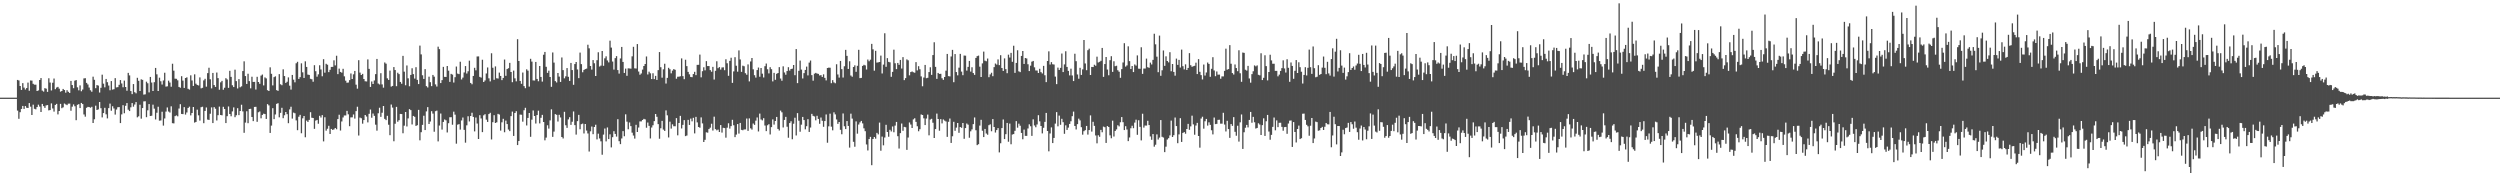<?xml version="1.0" encoding="UTF-8"?>
<svg xmlns="http://www.w3.org/2000/svg" width="1920" height="150">
  <path d="M0 75.000h1v1.000H0zM1 75.000h1v1.000H1zM2 75.000h1v1.000H2zM3 75.000h1v1.000H3zM4 75.000h1v1.000H4zM5 75.000h1v1.000H5zM6 75.000h1v1.000H6zM7 75.000h1v1.000H7zM8 75.000h1v1.000H8zM9 75.000h1v1.000H9zM10 75.000h1v1.000H10zM11 75.000h1v1.000H11zM12 75.000h1v1.000H12zM13 61.401h1v23.525H13zM14 61.799h1v29.462H14zM15 66.051h1v20.122H15zM16 69.081h1v14.594H16zM17 63.821h1v17.527H17zM18 67.271h1v16.369H18zM19 68.736h1v12.735H19zM20 67.651h1v15.113H20zM21 63.421h1v19.499H21zM22 69.667h1v9.494H22zM23 61.796h1v20.114H23zM24 61.879h1v26.419H24zM25 64.374h1v16.009H25zM26 65.029h1v18.514H26zM27 65.036h1v18.944H27zM28 69.885h1v12.325H28zM29 69.451h1v10.910H29zM30 61.424h1v20.457H30zM31 59.973h1v26.065H31zM32 69.574h1v10.268H32zM33 70.334h1v11.152H33zM34 67.702h1v15.131H34zM35 68.072h1v12.864H35zM36 70.579h1v10.132H36zM37 60.097h1v24.677H37zM38 63.359h1v21.164H38zM39 69.453h1v9.946H39zM40 63.543h1v19.739H40zM41 60.319h1v25.378H41zM42 68.516h1v12.074H42zM43 67.252h1v12.499H43zM44 66.702h1v21.159H44zM45 68.114h1v17.132H45zM46 70.385h1v9.391H46zM47 69.895h1v13.224H47zM48 68.310h1v14.135H48zM49 69.116h1v10.398H49zM50 71.163h1v9.014H50zM51 69.251h1v11.477H51zM52 70.507h1v9.125H52zM53 71.351h1v8.203H53zM54 62.136h1v22.899H54zM55 65.333h1v16.610H55zM56 67.760h1v12.425H56zM57 61.978h1v19.618H57zM58 61.487h1v30.803H58zM59 67.071h1v13.439H59zM60 69.373h1v10.586H60zM61 65.594h1v17.385H61zM62 70.079h1v8.986H62zM63 68.768h1v11.178H63zM64 60.221h1v27.705H64zM65 60.052h1v29.564H65zM66 63.645h1v19.142H66zM67 64.881h1v17.195H67zM68 67.240h1v14.972H68zM69 69.312h1v13.415H69zM70 70.468h1v11.580H70zM71 58.902h1v35.570H71zM72 61.280h1v30.293H72zM73 67.738h1v13.435H73zM74 65.337h1v19.140H74zM75 65.740h1v18.282H75zM76 71.087h1v7.244H76zM77 67.420h1v15.661H77zM78 57.322h1v32.821H78zM79 64.241h1v22.612H79zM80 67.073h1v15.731H80zM81 60.596h1v27.217H81zM82 63.109h1v27.799H82zM83 65.700h1v17.350H83zM84 69.317h1v10.266H84zM85 62.256h1v22.772H85zM86 68.829h1v12.767H86zM87 68.530h1v14.763H87zM88 60.006h1v27.986H88zM89 67.105h1v17.023H89zM90 66.933h1v15.423H90zM91 65.128h1v17.111H91zM92 61.514h1v32.985H92zM93 64.125h1v23.749H93zM94 67.032h1v13.745H94zM95 61.890h1v25.098H95zM96 66.795h1v14.455H96zM97 69.691h1v9.457H97zM98 55.948h1v28.303H98zM99 57.927h1v27.351H99zM100 69.950h1v12.483H100zM101 72.318h1v6.862H101zM102 64.552h1v17.379H102zM103 70.809h1v9.484H103zM104 71.666h1v6.735H104zM105 59.736h1v30.364H105zM106 62.037h1v27.296H106zM107 69.882h1v10.556H107zM108 60.952h1v30.196H108zM109 61.352h1v21.623H109zM110 72.641h1v5.220H110zM111 72.464h1v5.317H111zM112 62.718h1v27.281H112zM113 63.952h1v20.794H113zM114 70.959h1v8.942H114zM115 59.069h1v30.013H115zM116 63.360h1v25.537H116zM117 69.903h1v10.497H117zM118 63.127h1v20.341H118zM119 52.166h1v39.587H119zM120 57.083h1v29.480H120zM121 69.903h1v12.047H121zM122 59.640h1v33.056H122zM123 62.398h1v30.112H123zM124 64.907h1v20.905H124zM125 61.787h1v34.671H125zM126 55.862h1v35.126H126zM127 66.496h1v19.212H127zM128 66.286h1v16.259H128zM129 61.967h1v23.677H129zM130 63.386h1v23.059H130zM131 66.609h1v15.063H131zM132 48.938h1v45.663H132zM133 54.281h1v40.499H133zM134 60.416h1v28.749H134zM135 60.531h1v28.090H135zM136 61.682h1v27.669H136zM137 66.768h1v16.562H137zM138 67.356h1v12.680H138zM139 58.534h1v28.944H139zM140 61.915h1v25.750H140zM141 67.545h1v14.752H141zM142 59.906h1v28.119H142zM143 59.380h1v27.009H143zM144 68.198h1v14.676H144zM145 68.791h1v13.121H145zM146 57.861h1v30.741H146zM147 61.794h1v25.004H147zM148 65.999h1v16.165H148zM149 57.099h1v37.084H149zM150 64.259h1v29.361H150zM151 65.227h1v19.016H151zM152 65.647h1v22.920H152zM153 59.461h1v33.182H153zM154 67.836h1v14.508H154zM155 67.410h1v14.554H155zM156 61.761h1v32.859H156zM157 60.531h1v24.646H157zM158 66.562h1v15.978H158zM159 56.183h1v35.652H159zM160 52.024h1v40.079H160zM161 60.854h1v26.501H161zM162 67.885h1v14.612H162zM163 56.021h1v38.481H163zM164 65.336h1v16.957H164zM165 66.748h1v16.781H165zM166 55.727h1v36.767H166zM167 59.984h1v28.501H167zM168 68.931h1v12.916H168zM169 63.243h1v25.100H169zM170 62.122h1v26.437H170zM171 68.895h1v13.152H171zM172 67.376h1v16.345H172zM173 60.045h1v34.474H173zM174 61.004h1v28.255H174zM175 67.494h1v14.254H175zM176 54.367h1v33.177H176zM177 59.052h1v30.227H177zM178 65.480h1v20.058H178zM179 66.862h1v15.612H179zM180 53.485h1v36.541H180zM181 62.296h1v26.220H181zM182 67.932h1v15.161H182zM183 60.794h1v27.609H183zM184 67.016h1v18.226H184zM185 66.290h1v14.146H185zM186 54.588h1v30.952H186zM187 47.107h1v54.900H187zM188 58.416h1v35.718H188zM189 64.485h1v20.980H189zM190 56.619h1v37.983H190zM191 62.300h1v21.391H191zM192 67.837h1v15.714H192zM193 58.923h1v30.915H193zM194 62.918h1v30.109H194zM195 62.861h1v19.269H195zM196 68.754h1v13.279H196zM197 58.992h1v34.547H197zM198 63.001h1v23.223H198zM199 64.380h1v21.221H199zM200 58.040h1v32.854H200zM201 57.239h1v31.026H201zM202 65.599h1v21.684H202zM203 59.427h1v28.168H203zM204 60.198h1v31.166H204zM205 69.293h1v10.657H205zM206 69.899h1v11.027H206zM207 51.691h1v50.393H207zM208 56.666h1v39.805H208zM209 65.607h1v17.466H209zM210 59.235h1v32.245H210zM211 58.627h1v29.293H211zM212 69.213h1v10.566H212zM213 69.770h1v9.481H213zM214 56.912h1v33.210H214zM215 64.696h1v21.961H215zM216 65.420h1v17.378H216zM217 53.254h1v37.527H217zM218 58.426h1v30.120H218zM219 63.704h1v22.336H219zM220 62.793h1v24.894H220zM221 59.458h1v35.168H221zM222 65.815h1v18.214H222zM223 68.821h1v13.167H223zM224 57.543h1v33.548H224zM225 61.171h1v25.305H225zM226 63.253h1v23.712H226zM227 48.580h1v43.897H227zM228 47.468h1v52.543H228zM229 60.646h1v29.030H229zM230 59.253h1v28.961H230zM231 48.648h1v53.720H231zM232 55.533h1v35.349H232zM233 59.838h1v29.230H233zM234 47.078h1v58.334H234zM235 51.403h1v41.202H235zM236 57.273h1v36.388H236zM237 57.561h1v34.491H237zM238 60.494h1v25.693H238zM239 60.877h1v29.533H239zM240 62.763h1v27.882H240zM241 50.065h1v48.880H241zM242 54.670h1v37.956H242zM243 58.902h1v33.192H243zM244 57.087h1v37.937H244zM245 50.117h1v38.825H245zM246 53.342h1v36.923H246zM247 58.593h1v29.828H247zM248 45.461h1v63.142H248zM249 55.823h1v34.214H249zM250 49.024h1v51.339H250zM251 49.718h1v49.174H251zM252 55.414h1v41.217H252zM253 53.618h1v49.280H253zM254 51.412h1v47.598H254zM255 51.351h1v48.425H255zM256 46.358h1v53.042H256zM257 50.215h1v48.084H257zM258 42.818h1v56.458H258zM259 56.934h1v34.505H259zM260 52.688h1v35.442H260zM261 55.254h1v45.013H261zM262 55.829h1v37.450H262zM263 52.852h1v37.382H263zM264 58.629h1v30.036H264zM265 61.931h1v26.759H265zM266 63.524h1v21.627H266zM267 63.366h1v24.462H267zM268 61.523h1v35.402H268zM269 56.404h1v33.779H269zM270 60.681h1v29.444H270zM271 57.107h1v30.783H271zM272 54.478h1v36.618H272zM273 65.035h1v20.303H273zM274 68.085h1v13.906H274zM275 46.250h1v57.829H275zM276 55.772h1v34.527H276zM277 57.604h1v33.237H277zM278 56.740h1v38.217H278zM279 60.686h1v31.546H279zM280 62.422h1v25.877H280zM281 62.577h1v26.945H281zM282 45.631h1v48.371H282zM283 52.914h1v34.476H283zM284 66.742h1v17.376H284zM285 62.575h1v27.833H285zM286 64.530h1v22.645H286zM287 61.789h1v27.187H287zM288 56.953h1v38.777H288zM289 45.268h1v55.068H289zM290 64.152h1v22.850H290zM291 64.850h1v17.910H291zM292 56.240h1v33.532H292zM293 64.795h1v21.801H293zM294 67.343h1v14.080H294zM295 47.966h1v43.312H295zM296 48.886h1v43.354H296zM297 60.147h1v28.780H297zM298 61.407h1v34.381H298zM299 54.221h1v49.614H299zM300 66.492h1v13.792H300zM301 66.007h1v16.647H301zM302 51.531h1v56.974H302zM303 53.820h1v41.202H303zM304 66.213h1v15.845H304zM305 55.835h1v37.665H305zM306 56.952h1v35.355H306zM307 62.930h1v24.557H307zM308 64.320h1v23.275H308zM309 42.914h1v59.427H309zM310 55.023h1v41.509H310zM311 65.476h1v20.524H311zM312 50.292h1v46.840H312zM313 60.171h1v30.779H313zM314 66.232h1v17.580H314zM315 57.550h1v27.056H315zM316 52.442h1v43.157H316zM317 56.947h1v32.066H317zM318 60.389h1v29.317H318zM319 51.634h1v45.099H319zM320 61.317h1v34.813H320zM321 64.572h1v19.820H321zM322 35.018h1v72.780H322zM323 41.792h1v59.723H323zM324 57.814h1v38.092H324zM325 60.601h1v28.267H325zM326 53.119h1v46.766H326zM327 66.136h1v19.433H327zM328 67.196h1v15.058H328zM329 58.870h1v36.384H329zM330 63.121h1v30.193H330zM331 66.165h1v19.218H331zM332 57.546h1v29.684H332zM333 58.899h1v42.290H333zM334 64.834h1v20.563H334zM335 66.484h1v18.465H335zM336 35.854h1v72.744H336zM337 37.737h1v58.694H337zM338 63.804h1v23.374H338zM339 61.567h1v37.954H339zM340 51.329h1v42.306H340zM341 59.058h1v32.713H341zM342 59.067h1v33.359H342zM343 50.705h1v51.036H343zM344 54.277h1v40.334H344zM345 62.874h1v27.182H345zM346 56.735h1v33.292H346zM347 57.297h1v38.524H347zM348 63.363h1v22.408H348zM349 59.310h1v28.735H349zM350 51.075h1v59.254H350zM351 56.549h1v39.170H351zM352 56.937h1v38.380H352zM353 47.424h1v52.111H353zM354 61.050h1v31.475H354zM355 59.615h1v30.633H355zM356 55.667h1v44.074H356zM357 50.714h1v58.861H357zM358 56.469h1v39.808H358zM359 54.718h1v34.588H359zM360 46.612h1v46.691H360zM361 63.699h1v25.364H361zM362 64.705h1v21.900H362zM363 58.325h1v31.498H363zM364 52.073h1v48.820H364zM365 54.017h1v36.234H365zM366 43.346h1v51.510H366zM367 43.324h1v63.450H367zM368 59.021h1v29.462H368zM369 59.610h1v31.369H369zM370 45.877h1v55.578H370zM371 62.980h1v25.582H371zM372 61.810h1v25.875H372zM373 56.421h1v35.496H373zM374 51.795h1v41.850H374zM375 60.176h1v27.442H375zM376 62.519h1v24.100H376zM377 40.927h1v66.197H377zM378 52.035h1v41.795H378zM379 61.275h1v27.219H379zM380 51.017h1v43.461H380zM381 60.133h1v33.840H381zM382 60.316h1v27.130H382zM383 55.779h1v32.168H383zM384 58.335h1v41.950H384zM385 61.534h1v32.415H385zM386 59.875h1v31.365H386zM387 45.724h1v55.844H387zM388 58.204h1v34.423H388zM389 53.065h1v42.240H389zM390 52.356h1v47.103H390zM391 48.303h1v52.393H391zM392 55.287h1v33.895H392zM393 63.109h1v22.607H393zM394 54.205h1v50.213H394zM395 60.149h1v26.648H395zM396 62.439h1v22.961H396zM397 30.111h1v81.310H397zM398 46.849h1v61.465H398zM399 62.134h1v25.899H399zM400 64.367h1v23.760H400zM401 55.729h1v37.691H401zM402 66.158h1v18.538H402zM403 67.736h1v15.031H403zM404 53.272h1v43.109H404zM405 54.290h1v36.299H405zM406 66.533h1v20.244H406zM407 45.184h1v59.878H407zM408 47.319h1v44.578H408zM409 61.771h1v23.078H409zM410 61.835h1v27.247H410zM411 47.580h1v47.317H411zM412 60.606h1v27.773H412zM413 62.415h1v22.559H413zM414 50.698h1v44.090H414zM415 59.089h1v31.370H415zM416 62.647h1v25.561H416zM417 42.042h1v51.629H417zM418 39.897h1v67.867H418zM419 51.283h1v54.378H419zM420 55.950h1v40.258H420zM421 54.252h1v44.518H421zM422 59.123h1v33.327H422zM423 66.676h1v17.304H423zM424 40.277h1v64.820H424zM425 48.067h1v52.985H425zM426 62.313h1v25.356H426zM427 63.358h1v24.804H427zM428 56.075h1v37.260H428zM429 58.854h1v29.335H429zM430 62.908h1v27.316H430zM431 44.120h1v61.086H431zM432 53.863h1v52.474H432zM433 60.184h1v25.692H433zM434 58.622h1v37.600H434zM435 52.282h1v45.923H435zM436 58.975h1v32.703H436zM437 62.160h1v27.868H437zM438 48.326h1v47.570H438zM439 53.816h1v39.668H439zM440 65.144h1v20.482H440zM441 49.189h1v46.907H441zM442 47.597h1v55.780H442zM443 53.353h1v39.686H443zM444 60.010h1v28.201H444zM445 40.413h1v58.874H445zM446 49.234h1v46.165H446zM447 55.480h1v39.460H447zM448 53.712h1v48.779H448zM449 53.050h1v42.190H449zM450 52.695h1v47.558H450zM451 34.341h1v68.158H451zM452 37.139h1v79.231H452zM453 50.681h1v50.163H453zM454 53.429h1v43.725H454zM455 46.128h1v56.941H455zM456 48.601h1v48.930H456zM457 58.383h1v37.431H457zM458 46.236h1v60.815H458zM459 40.135h1v62.533H459zM460 51.122h1v55.233H460zM461 50.395h1v58.152H461zM462 39.146h1v79.676H462zM463 50.544h1v52.837H463zM464 44.812h1v53.907H464zM465 43.243h1v65.376H465zM466 46.436h1v51.439H466zM467 47.909h1v58.884H467zM468 31.216h1v71.941H468zM469 36.561h1v76.617H469zM470 47.257h1v58.137H470zM471 53.446h1v47.340H471zM472 44.639h1v58.220H472zM473 43.103h1v61.800H473zM474 53.796h1v37.764H474zM475 56.541h1v51.908H475zM476 44.886h1v65.811H476zM477 36.048h1v70.314H477zM478 47.560h1v53.130H478zM479 56.036h1v48.615H479zM480 52.695h1v35.100H480zM481 58.229h1v35.232H481zM482 52.493h1v46.788H482zM483 52.568h1v41.481H483zM484 52.716h1v44.139H484zM485 43.269h1v58.634H485zM486 35.941h1v68.172H486zM487 52.474h1v53.986H487zM488 52.638h1v43.211H488zM489 33.859h1v67.530H489zM490 54.922h1v43.036H490zM491 57.375h1v35.843H491zM492 56.402h1v36.807H492zM493 53.476h1v38.688H493zM494 50.694h1v40.591H494zM495 49.157h1v42.546H495zM496 43.364h1v54.733H496zM497 57.197h1v36.915H497zM498 55.041h1v41.616H498zM499 56.325h1v50.012H499zM500 60.744h1v37.201H500zM501 56.243h1v39.941H501zM502 60.770h1v32.274H502zM503 58.288h1v29.278H503zM504 61.404h1v28.298H504zM505 53.841h1v41.470H505zM506 39.990h1v66.563H506zM507 51.604h1v46.892H507zM508 59.656h1v33.178H508zM509 53.259h1v46.268H509zM510 48.954h1v51.592H510zM511 64.135h1v20.677H511zM512 59.826h1v28.770H512zM513 52.067h1v53.513H513zM514 53.174h1v40.250H514zM515 56.308h1v42.447H515zM516 54.198h1v41.294H516zM517 53.063h1v43.894H517zM518 53.589h1v43.361H518zM519 60.450h1v30.269H519zM520 58.941h1v44.972H520zM521 58.869h1v35.584H521zM522 58.582h1v30.423H522zM523 44.853h1v53.805H523zM524 58.479h1v37.396H524zM525 60.824h1v31.436H525zM526 45.896h1v58.651H526zM527 50.814h1v53.251H527zM528 55.182h1v36.899H528zM529 57.091h1v38.865H529zM530 59.109h1v31.982H530zM531 59.295h1v33.876H531zM532 56.907h1v33.543H532zM533 55.124h1v47.331H533zM534 57.723h1v32.043H534zM535 49.796h1v44.201H535zM536 49.784h1v47.731H536zM537 41.913h1v56.169H537zM538 59.396h1v30.771H538zM539 54.700h1v40.054H539zM540 51.684h1v57.391H540zM541 54.015h1v53.349H541zM542 46.927h1v54.719H542zM543 50.718h1v51.166H543zM544 50.726h1v48.392H544zM545 53.837h1v44.220H545zM546 55.072h1v39.969H546zM547 51.366h1v48.862H547zM548 61.064h1v28.514H548zM549 54.357h1v44.811H549zM550 47.074h1v53.026H550zM551 52.353h1v47.200H551zM552 51.482h1v49.894H552zM553 53.467h1v42.574H553zM554 51.794h1v50.045H554zM555 51.735h1v46.409H555zM556 53.922h1v44.415H556zM557 45.497h1v60.236H557zM558 48.588h1v49.452H558zM559 58.212h1v36.472H559zM560 46.735h1v52.027H560zM561 44.318h1v52.559H561zM562 63.666h1v28.346H562zM563 54.830h1v41.386H563zM564 43.939h1v61.398H564zM565 50.491h1v52.873H565zM566 55.064h1v40.194H566zM567 38.717h1v63.876H567zM568 45.683h1v48.713H568zM569 55.208h1v44.526H569zM570 50.430h1v49.610H570zM571 50.877h1v48.544H571zM572 56.215h1v43.187H572zM573 57.394h1v33.624H573zM574 49.453h1v51.059H574zM575 62.512h1v28.420H575zM576 47.189h1v51.347H576zM577 44.556h1v55.003H577zM578 53.258h1v41.619H578zM579 57.746h1v38.169H579zM580 59.620h1v33.039H580zM581 53.799h1v36.400H581zM582 51.862h1v49.095H582zM583 58.911h1v28.319H583zM584 52.200h1v39.540H584zM585 56.593h1v35.855H585zM586 59.508h1v31.267H586zM587 50.847h1v45.565H587zM588 48.778h1v51.930H588zM589 53.211h1v42.975H589zM590 56.365h1v39.015H590zM591 51.608h1v51.636H591zM592 53.137h1v44.493H592zM593 62.491h1v29.218H593zM594 55.962h1v39.724H594zM595 61.287h1v31.616H595zM596 56.681h1v33.110H596zM597 56.066h1v42.948H597zM598 51.565h1v48.663H598zM599 60.289h1v24.675H599zM600 62.023h1v24.235H600zM601 50.941h1v46.930H601zM602 55.642h1v36.478H602zM603 57.376h1v32.364H603zM604 54.598h1v42.728H604zM605 51.622h1v54.139H605zM606 54.221h1v40.300H606zM607 52.990h1v40.123H607zM608 52.755h1v54.186H608zM609 49.939h1v45.091H609zM610 57.767h1v32.627H610zM611 37.666h1v66.358H611zM612 63.839h1v23.026H612zM613 54.400h1v38.337H613zM614 46.532h1v54.626H614zM615 53.471h1v42.295H615zM616 60.285h1v29.505H616zM617 56.173h1v36.019H617zM618 53.724h1v45.602H618zM619 51.167h1v45.732H619zM620 57.927h1v33.600H620zM621 48.073h1v53.239H621zM622 46.516h1v51.410H622zM623 57.718h1v29.734H623zM624 61.947h1v27.061H624zM625 56.564h1v32.864H625zM626 55.960h1v36.476H626zM627 56.478h1v32.443H627zM628 56.722h1v34.599H628zM629 57.946h1v37.129H629zM630 57.679h1v32.572H630zM631 59.086h1v33.665H631zM632 57.062h1v40.315H632zM633 59.797h1v33.159H633zM634 61.762h1v26.157H634zM635 52.217h1v57.385H635zM636 51.912h1v45.091H636zM637 52.045h1v35.272H637zM638 63.874h1v33.429H638zM639 61.534h1v38.551H639zM640 63.265h1v22.999H640zM641 63.952h1v23.915H641zM642 49.332h1v42.402H642zM643 57.204h1v37.945H643zM644 59.574h1v34.120H644zM645 46.811h1v52.873H645zM646 53.094h1v50.007H646zM647 59.543h1v27.619H647zM648 50.911h1v46.086H648zM649 38.276h1v60.845H649zM650 42.885h1v50.108H650zM651 52.933h1v43.782H651zM652 47.042h1v66.334H652zM653 57.994h1v29.306H653zM654 58.943h1v32.124H654zM655 51.460h1v57.458H655zM656 50.195h1v62.472H656zM657 55.132h1v38.101H657zM658 50.511h1v52.163H658zM659 38.224h1v57.431H659zM660 60.008h1v33.998H660zM661 59.794h1v33.063H661zM662 50.612h1v44.158H662zM663 49.752h1v48.789H663zM664 50.244h1v50.492H664zM665 53.413h1v57.539H665zM666 45.709h1v69.843H666zM667 47.039h1v59.772H667zM668 45.842h1v59.293H668zM669 33.665h1v93.207H669zM670 37.893h1v68.873H670zM671 54.280h1v50.916H671zM672 39.030h1v67.457H672zM673 48.092h1v53.931H673zM674 47.846h1v55.374H674zM675 47.605h1v46.562H675zM676 42.693h1v73.096H676zM677 56.420h1v48.473H677zM678 49.602h1v61.999H678zM679 25.544h1v80.067H679zM680 51.295h1v44.558H680zM681 44.660h1v56.738H681zM682 47.498h1v57.507H682zM683 47.860h1v51.833H683zM684 58.991h1v41.958H684zM685 55.179h1v41.963H685zM686 38.125h1v63.453H686zM687 48.595h1v47.889H687zM688 53.080h1v40.579H688zM689 48.337h1v56.244H689zM690 49.744h1v64.326H690zM691 46.034h1v56.198H691zM692 52.618h1v42.261H692zM693 43.893h1v56.582H693zM694 61.564h1v35.882H694zM695 59.987h1v37.741H695zM696 45.624h1v69.454H696zM697 46.326h1v59.312H697zM698 57.846h1v36.211H698zM699 55.324h1v40.322H699zM700 54.887h1v43.403H700zM701 55.491h1v36.229H701zM702 55.835h1v35.003H702zM703 47.704h1v45.896H703zM704 54.042h1v42.908H704zM705 50.820h1v49.978H705zM706 53.179h1v46.033H706zM707 58.685h1v29.236H707zM708 66.255h1v22.041H708zM709 59.534h1v31.329H709zM710 49.872h1v46.179H710zM711 60.074h1v30.975H711zM712 59.775h1v28.222H712zM713 55.326h1v48.598H713zM714 51.660h1v40.142H714zM715 57.508h1v33.751H715zM716 42.303h1v51.982H716zM717 32.446h1v73.544H717zM718 51.360h1v47.765H718zM719 60.567h1v26.662H719zM720 56.010h1v35.402H720zM721 56.792h1v43.594H721zM722 56.704h1v34.812H722zM723 60.085h1v34.698H723zM724 61.349h1v30.419H724zM725 59.120h1v33.489H725zM726 54.264h1v39.019H726zM727 41.432h1v63.700H727zM728 58.467h1v35.087H728zM729 58.675h1v32.361H729zM730 43.345h1v66.452H730zM731 38.309h1v66.350H731zM732 63.146h1v30.414H732zM733 41.544h1v58.923H733zM734 55.371h1v42.621H734zM735 57.839h1v36.639H735zM736 51.958h1v50.023H736zM737 41.389h1v56.173H737zM738 54.983h1v43.172H738zM739 57.767h1v36.720H739zM740 42.657h1v63.958H740zM741 42.728h1v55.608H741zM742 54.226h1v40.672H742zM743 51.364h1v44.402H743zM744 46.805h1v58.956H744zM745 54.985h1v45.898H745zM746 51.638h1v47.746H746zM747 56.125h1v39.198H747zM748 57.501h1v32.726H748zM749 44.498h1v55.569H749zM750 43.117h1v68.345H750zM751 42.687h1v68.057H751zM752 51.190h1v45.255H752zM753 59.123h1v32.889H753zM754 48.701h1v51.699H754zM755 39.616h1v65.676H755zM756 46.576h1v52.424H756zM757 47.076h1v55.501H757zM758 44.945h1v58.533H758zM759 59.279h1v36.895H759zM760 57.139h1v38.358H760zM761 55.864h1v44.946H761zM762 58.498h1v32.953H762zM763 51.565h1v45.947H763zM764 48.795h1v52.988H764zM765 49.620h1v50.279H765zM766 45.619h1v52.790H766zM767 49.998h1v67.026H767zM768 42.405h1v67.638H768zM769 52.249h1v46.103H769zM770 54.482h1v37.274H770zM771 44.847h1v61.979H771zM772 53.106h1v49.958H772zM773 56.240h1v38.188H773zM774 41.966h1v66.870H774zM775 44.160h1v50.786H775zM776 40.582h1v70.194H776zM777 47.458h1v55.858H777zM778 35.114h1v67.874H778zM779 55.945h1v44.528H779zM780 48.340h1v44.704H780zM781 38.602h1v59.424H781zM782 54.774h1v40.185H782zM783 55.412h1v41.141H783zM784 42.967h1v59.126H784zM785 39.158h1v67.805H785zM786 49.089h1v50.447H786zM787 44.529h1v59.839H787zM788 44.882h1v59.445H788zM789 49.354h1v49.306H789zM790 54.585h1v40.922H790zM791 50.417h1v46.532H791zM792 47.364h1v56.975H792zM793 46.800h1v44.829H793zM794 51.709h1v44.644H794zM795 54.114h1v43.624H795zM796 54.169h1v41.441H796zM797 56.056h1v32.429H797zM798 52.848h1v40.317H798zM799 55.417h1v41.340H799zM800 56.428h1v46.032H800zM801 50.587h1v47.581H801zM802 57.781h1v35.826H802zM803 63.075h1v23.647H803zM804 46.838h1v53.787H804zM805 39.448h1v76.777H805zM806 49.553h1v52.938H806zM807 47.702h1v50.155H807zM808 49.342h1v60.554H808zM809 49.556h1v56.367H809zM810 58.814h1v36.108H810zM811 64.602h1v21.538H811zM812 51.931h1v45.116H812zM813 53.689h1v35.114H813zM814 52.145h1v43.708H814zM815 41.110h1v50.130H815zM816 55.328h1v38.530H816zM817 49.479h1v53.257H817zM818 39.379h1v56.869H818zM819 51.392h1v48.414H819zM820 54.441h1v43.551H820zM821 57.898h1v37.302H821zM822 52.729h1v40.401H822zM823 57.970h1v31.269H823zM824 62.281h1v23.449H824zM825 41.243h1v55.513H825zM826 47.004h1v52.447H826zM827 57.212h1v38.140H827zM828 60.486h1v30.629H828zM829 52.064h1v40.403H829zM830 57.532h1v40.156H830zM831 53.311h1v50.094H831zM832 30.728h1v70.057H832zM833 48.747h1v51.220H833zM834 53.937h1v42.796H834zM835 38.552h1v64.815H835zM836 37.402h1v62.485H836zM837 57.585h1v31.016H837zM838 51.395h1v49.675H838zM839 51.491h1v42.038H839zM840 49.693h1v46.958H840zM841 50.483h1v53.561H841zM842 43.514h1v66.560H842zM843 47.980h1v55.918H843zM844 47.449h1v57.615H844zM845 46.687h1v53.068H845zM846 36.827h1v64.738H846zM847 59.035h1v38.177H847zM848 49.219h1v48.496H848zM849 43.751h1v66.016H849zM850 53.414h1v43.380H850zM851 57.790h1v39.731H851zM852 46.210h1v57.711H852zM853 43.183h1v62.991H853zM854 55.175h1v37.499H854zM855 47.029h1v57.842H855zM856 50.866h1v49.701H856zM857 50.460h1v48.917H857zM858 53.950h1v42.260H858zM859 55.078h1v42.018H859zM860 59.730h1v34.154H860zM861 53.105h1v36.781H861zM862 47.976h1v45.862H862zM863 33.182h1v66.692H863zM864 51.139h1v45.768H864zM865 50.249h1v49.210H865zM866 35.573h1v72.825H866zM867 46.953h1v58.604H867zM868 52.998h1v45.525H868zM869 50.708h1v45.879H869zM870 55.335h1v43.118H870zM871 49.528h1v44.623H871zM872 50.357h1v41.551H872zM873 42.541h1v61.003H873zM874 52.762h1v39.619H874zM875 52.846h1v44.586H875zM876 36.282h1v71.520H876zM877 56.721h1v30.605H877zM878 52.644h1v45.340H878zM879 52.643h1v43.761H879zM880 45.012h1v51.441H880zM881 51.628h1v41.169H881zM882 52.082h1v43.944H882zM883 48.087h1v56.705H883zM884 49.504h1v57.868H884zM885 45.955h1v56.995H885zM886 25.895h1v86.752H886zM887 34.053h1v77.078H887zM888 43.544h1v59.653H888zM889 55.449h1v51.710H889zM890 27.346h1v78.332H890zM891 58.197h1v34.019H891zM892 53.945h1v51.106H892zM893 38.782h1v66.834H893zM894 50.564h1v66.287H894zM895 43.266h1v69.390H895zM896 46.828h1v60.312H896zM897 47.915h1v58.245H897zM898 40.102h1v63.873H898zM899 54.717h1v37.914H899zM900 49.153h1v56.050H900zM901 55.228h1v48.593H901zM902 58.132h1v32.137H902zM903 44.996h1v51.817H903zM904 49.835h1v60.147H904zM905 45.996h1v57.205H905zM906 51.888h1v38.886H906zM907 38.072h1v70.957H907zM908 50.829h1v51.263H908zM909 53.320h1v48.100H909zM910 49.395h1v53.319H910zM911 53.762h1v45.329H911zM912 52.168h1v42.952H912zM913 40.829h1v58.865H913zM914 50.077h1v46.982H914zM915 51.294h1v37.557H915zM916 50.851h1v44.679H916zM917 50.517h1v52.951H917zM918 48.137h1v48.294H918zM919 56.883h1v37.500H919zM920 45.434h1v58.993H920zM921 55.148h1v58.242H921zM922 57.713h1v33.336H922zM923 61.048h1v28.628H923zM924 49.543h1v49.276H924zM925 58.031h1v35.076H925zM926 55.656h1v35.698H926zM927 48.007h1v48.479H927zM928 49.091h1v44.871H928zM929 58.975h1v36.907H929zM930 52.838h1v47.222H930zM931 43.938h1v59.305H931zM932 54.120h1v36.131H932zM933 58.545h1v36.813H933zM934 54.879h1v40.238H934zM935 57.325h1v34.746H935zM936 57.293h1v34.660H936zM937 60.476h1v34.480H937zM938 58.687h1v36.307H938zM939 58.692h1v27.922H939zM940 54.427h1v41.236H940zM941 37.398h1v63.577H941zM942 53.512h1v39.272H942zM943 53.027h1v46.083H943zM944 34.678h1v71.198H944zM945 48.925h1v46.380H945zM946 56.115h1v40.571H946zM947 57.262h1v32.706H947zM948 49.506h1v51.730H948zM949 52.299h1v51.956H949zM950 54.670h1v41.878H950zM951 38.629h1v70.103H951zM952 56.271h1v37.661H952zM953 62.831h1v25.087H953zM954 40.366h1v74.015H954zM955 40.619h1v60.971H955zM956 53.550h1v44.527H956zM957 54.215h1v41.708H957zM958 50.578h1v47.286H958zM959 60.239h1v31.847H959zM960 63.492h1v22.458H960zM961 56.910h1v37.347H961zM962 54.742h1v35.035H962zM963 50.227h1v43.649H963zM964 50.922h1v47.808H964zM965 50.249h1v48.025H965zM966 57.425h1v37.250H966zM967 57.862h1v37.787H967zM968 40.917h1v62.743H968zM969 61.477h1v34.651H969zM970 59.738h1v31.127H970zM971 42.467h1v61.918H971zM972 50.781h1v42.335H972zM973 61.729h1v26.525H973zM974 55.294h1v45.739H974zM975 42.045h1v65.279H975zM976 46.408h1v57.156H976zM977 48.951h1v48.468H977zM978 48.950h1v41.327H978zM979 54.450h1v45.622H979zM980 54.441h1v38.009H980zM981 58.625h1v39.021H981zM982 57.292h1v37.036H982zM983 54.487h1v39.769H983zM984 52.342h1v45.103H984zM985 46.341h1v54.049H985zM986 52.585h1v45.033H986zM987 55.686h1v41.791H987zM988 45.529h1v57.215H988zM989 52.051h1v42.837H989zM990 62.798h1v29.882H990zM991 47.959h1v44.584H991zM992 50.651h1v62.213H992zM993 60.502h1v33.238H993zM994 54.370h1v46.996H994zM995 46.111h1v63.299H995zM996 56.059h1v42.991H996zM997 47.815h1v48.666H997zM998 51.611h1v55.173H998zM999 55.114h1v51.044H999zM1000 64.131h1v23.206H1000zM1001 57.536h1v29.734H1001zM1002 51.622h1v40.502H1002zM1003 57.973h1v37.857H1003zM1004 52.089h1v44.953H1004zM1005 38.082h1v66.181H1005zM1006 51.595h1v44.955H1006zM1007 56.722h1v33.885H1007zM1008 35.709h1v74.156H1008zM1009 52.380h1v53.955H1009zM1010 59.334h1v34.045H1010zM1011 58.924h1v34.861H1011zM1012 50.059h1v50.349H1012zM1013 57.503h1v42.589H1013zM1014 56.832h1v41.471H1014zM1015 51.915h1v45.510H1015zM1016 43.403h1v56.419H1016zM1017 52.074h1v45.236H1017zM1018 56.997h1v37.461H1018zM1019 47.464h1v47.963H1019zM1020 56.384h1v39.129H1020zM1021 58.069h1v27.882H1021zM1022 45.371h1v67.727H1022zM1023 37.110h1v66.919H1023zM1024 58.847h1v30.821H1024zM1025 39.673h1v55.726H1025zM1026 29.823h1v81.050H1026zM1027 54.872h1v41.894H1027zM1028 52.141h1v44.695H1028zM1029 38.589h1v81.211H1029zM1030 50.388h1v66.653H1030zM1031 55.939h1v43.695H1031zM1032 51.895h1v51.206H1032zM1033 61.151h1v37.221H1033zM1034 58.598h1v39.330H1034zM1035 55.378h1v38.977H1035zM1036 40.847h1v60.488H1036zM1037 53.717h1v40.029H1037zM1038 52.202h1v43.219H1038zM1039 51.052h1v47.838H1039zM1040 53.574h1v39.758H1040zM1041 50.271h1v47.777H1041zM1042 48.812h1v52.698H1042zM1043 42.106h1v65.228H1043zM1044 48.994h1v49.701H1044zM1045 54.603h1v41.783H1045zM1046 41.412h1v66.463H1046zM1047 49.881h1v47.653H1047zM1048 51.836h1v47.626H1048zM1049 40.571h1v66.405H1049zM1050 49.537h1v50.842H1050zM1051 56.152h1v40.890H1051zM1052 62.703h1v24.387H1052zM1053 34.921h1v71.792H1053zM1054 55.208h1v32.794H1054zM1055 57.949h1v38.510H1055zM1056 35.025h1v66.061H1056zM1057 55.981h1v45.763H1057zM1058 66.672h1v17.283H1058zM1059 48.456h1v52.002H1059zM1060 49.135h1v44.651H1060zM1061 58.508h1v35.449H1061zM1062 51.605h1v45.777H1062zM1063 40.633h1v65.157H1063zM1064 40.453h1v64.049H1064zM1065 55.044h1v41.016H1065zM1066 29.144h1v76.620H1066zM1067 42.730h1v61.718H1067zM1068 53.803h1v46.760H1068zM1069 52.450h1v43.310H1069zM1070 51.017h1v49.727H1070zM1071 48.916h1v45.402H1071zM1072 58.878h1v31.567H1072zM1073 39.085h1v62.556H1073zM1074 59.113h1v29.745H1074zM1075 41.732h1v61.523H1075zM1076 40.922h1v66.355H1076zM1077 42.697h1v60.046H1077zM1078 57.713h1v33.059H1078zM1079 52.661h1v42.735H1079zM1080 25.338h1v84.470H1080zM1081 54.829h1v38.938H1081zM1082 60.611h1v29.148H1082zM1083 48.564h1v54.216H1083zM1084 49.269h1v52.941H1084zM1085 61.730h1v31.332H1085zM1086 59.206h1v35.158H1086zM1087 41.462h1v65.719H1087zM1088 53.421h1v46.856H1088zM1089 57.336h1v39.433H1089zM1090 44.307h1v52.535H1090zM1091 47.360h1v49.690H1091zM1092 61.509h1v25.971H1092zM1093 55.746h1v47.222H1093zM1094 48.564h1v46.035H1094zM1095 56.961h1v41.940H1095zM1096 47.925h1v51.808H1096zM1097 50.051h1v50.916H1097zM1098 56.819h1v40.061H1098zM1099 62.502h1v23.333H1099zM1100 46.184h1v56.136H1100zM1101 32.284h1v72.098H1101zM1102 46.314h1v59.659H1102zM1103 49.015h1v48.160H1103zM1104 47.998h1v59.365H1104zM1105 48.744h1v51.130H1105zM1106 40.659h1v61.404H1106zM1107 52.757h1v53.580H1107zM1108 49.602h1v57.338H1108zM1109 58.251h1v44.002H1109zM1110 42.679h1v52.166H1110zM1111 35.584h1v81.018H1111zM1112 52.005h1v50.434H1112zM1113 48.252h1v56.664H1113zM1114 41.290h1v66.817H1114zM1115 46.222h1v60.223H1115zM1116 43.034h1v63.785H1116zM1117 46.909h1v60.654H1117zM1118 42.808h1v69.304H1118zM1119 53.101h1v47.166H1119zM1120 55.290h1v42.555H1120zM1121 34.197h1v75.797H1121zM1122 47.840h1v54.090H1122zM1123 44.136h1v56.016H1123zM1124 36.355h1v65.795H1124zM1125 45.411h1v59.767H1125zM1126 53.521h1v37.721H1126zM1127 37.663h1v65.066H1127zM1128 33.131h1v87.583H1128zM1129 43.948h1v60.172H1129zM1130 49.243h1v56.694H1130zM1131 40.892h1v53.102H1131zM1132 48.769h1v55.314H1132zM1133 54.733h1v42.386H1133zM1134 49.644h1v51.759H1134zM1135 48.957h1v48.099H1135zM1136 51.086h1v45.975H1136zM1137 49.418h1v49.337H1137zM1138 40.248h1v68.303H1138zM1139 52.546h1v52.276H1139zM1140 50.877h1v43.129H1140zM1141 42.318h1v64.064H1141zM1142 44.449h1v62.723H1142zM1143 46.626h1v50.927H1143zM1144 39.311h1v65.862H1144zM1145 19.201h1v94.129H1145zM1146 59.265h1v35.214H1146zM1147 55.751h1v37.848H1147zM1148 54.100h1v43.528H1148zM1149 54.241h1v43.373H1149zM1150 48.633h1v52.639H1150zM1151 41.685h1v68.190H1151zM1152 31.670h1v70.993H1152zM1153 53.787h1v43.849H1153zM1154 46.415h1v59.943H1154zM1155 43.756h1v70.803H1155zM1156 45.012h1v59.894H1156zM1157 50.385h1v48.630H1157zM1158 46.760h1v54.542H1158zM1159 47.370h1v46.209H1159zM1160 51.919h1v38.988H1160zM1161 52.106h1v52.117H1161zM1162 44.704h1v60.607H1162zM1163 45.390h1v57.616H1163zM1164 48.843h1v53.052H1164zM1165 23.943h1v97.449H1165zM1166 44.747h1v64.025H1166zM1167 48.001h1v51.929H1167zM1168 48.121h1v56.100H1168zM1169 36.232h1v81.271H1169zM1170 51.344h1v52.819H1170zM1171 53.928h1v47.613H1171zM1172 48.433h1v55.388H1172zM1173 54.156h1v35.398H1173zM1174 58.976h1v33.331H1174zM1175 34.781h1v78.789H1175zM1176 44.623h1v59.040H1176zM1177 51.609h1v45.438H1177zM1178 44.365h1v57.284H1178zM1179 36.260h1v72.456H1179zM1180 40.888h1v60.974H1180zM1181 50.127h1v46.340H1181zM1182 34.007h1v88.055H1182zM1183 42.799h1v58.630H1183zM1184 46.158h1v57.135H1184zM1185 30.154h1v79.593H1185zM1186 41.348h1v68.681H1186zM1187 45.119h1v60.343H1187zM1188 47.113h1v54.775H1188zM1189 38.848h1v78.570H1189zM1190 46.911h1v51.471H1190zM1191 58.786h1v39.387H1191zM1192 38.571h1v69.320H1192zM1193 36.554h1v68.419H1193zM1194 54.152h1v44.761H1194zM1195 36.833h1v80.316H1195zM1196 39.060h1v74.047H1196zM1197 39.230h1v67.522H1197zM1198 52.096h1v41.638H1198zM1199 48.326h1v56.565H1199zM1200 57.446h1v41.644H1200zM1201 54.723h1v42.236H1201zM1202 37.423h1v75.943H1202zM1203 58.388h1v32.752H1203zM1204 55.965h1v31.709H1204zM1205 36.592h1v58.947H1205zM1206 29.225h1v76.327H1206zM1207 51.874h1v46.827H1207zM1208 55.406h1v35.926H1208zM1209 40.487h1v64.396H1209zM1210 46.829h1v55.818H1210zM1211 53.302h1v40.416H1211zM1212 46.579h1v56.929H1212zM1213 52.413h1v52.423H1213zM1214 52.551h1v43.777H1214zM1215 46.162h1v53.687H1215zM1216 41.822h1v74.350H1216zM1217 47.738h1v55.532H1217zM1218 60.157h1v37.275H1218zM1219 42.099h1v73.868H1219zM1220 33.754h1v81.753H1220zM1221 57.242h1v40.988H1221zM1222 35.999h1v68.979H1222zM1223 41.380h1v67.200H1223zM1224 47.798h1v53.498H1224zM1225 55.342h1v45.699H1225zM1226 43.097h1v64.232H1226zM1227 40.417h1v63.174H1227zM1228 46.894h1v58.439H1228zM1229 49.292h1v55.707H1229zM1230 51.118h1v50.711H1230zM1231 59.632h1v27.418H1231zM1232 49.195h1v47.047H1232zM1233 29.144h1v77.211H1233zM1234 45.439h1v59.874H1234zM1235 53.467h1v50.207H1235zM1236 25.709h1v80.906H1236zM1237 40.222h1v68.951H1237zM1238 55.606h1v40.829H1238zM1239 39.866h1v55.444H1239zM1240 27.301h1v72.969H1240zM1241 38.514h1v63.317H1241zM1242 48.782h1v52.730H1242zM1243 2.535h1v113.320H1243zM1244 40.422h1v71.179H1244zM1245 56.603h1v48.232H1245zM1246 39.803h1v65.437H1246zM1247 37.429h1v72.998H1247zM1248 34.533h1v80.249H1248zM1249 47.713h1v57.176H1249zM1250 21.298h1v102.959H1250zM1251 40.823h1v64.597H1251zM1252 47.268h1v49.093H1252zM1253 16.708h1v96.395H1253zM1254 33.625h1v80.988H1254zM1255 42.793h1v72.972H1255zM1256 31.127h1v74.497H1256zM1257 42.556h1v57.567H1257zM1258 54.417h1v43.135H1258zM1259 54.953h1v38.777H1259zM1260 52.838h1v47.887H1260zM1261 49.782h1v49.728H1261zM1262 54.371h1v38.701H1262zM1263 41.681h1v65.800H1263zM1264 44.960h1v59.596H1264zM1265 41.122h1v66.015H1265zM1266 45.725h1v56.770H1266zM1267 42.951h1v67.383H1267zM1268 43.159h1v65.750H1268zM1269 41.860h1v55.943H1269zM1270 31.092h1v77.241H1270zM1271 55.129h1v38.323H1271zM1272 59.651h1v34.298H1272zM1273 51.146h1v51.085H1273zM1274 41.228h1v65.392H1274zM1275 35.116h1v76.275H1275zM1276 45.890h1v58.573H1276zM1277 38.069h1v86.746H1277zM1278 41.157h1v66.064H1278zM1279 43.532h1v58.960H1279zM1280 28.813h1v75.274H1280zM1281 34.705h1v65.977H1281zM1282 59.062h1v30.617H1282zM1283 57.090h1v33.402H1283zM1284 45.745h1v62.981H1284zM1285 44.931h1v62.779H1285zM1286 50.757h1v54.546H1286zM1287 40.127h1v73.669H1287zM1288 38.650h1v72.149H1288zM1289 58.817h1v31.253H1289zM1290 25.299h1v82.659H1290zM1291 18.023h1v99.555H1291zM1292 57.766h1v41.252H1292zM1293 54.538h1v46.598H1293zM1294 43.070h1v51.230H1294zM1295 43.424h1v62.066H1295zM1296 46.888h1v56.029H1296zM1297 34.904h1v68.322H1297zM1298 31.523h1v64.287H1298zM1299 55.105h1v37.028H1299zM1300 54.442h1v42.679H1300zM1301 22.992h1v88.550H1301zM1302 47.078h1v54.764H1302zM1303 40.804h1v63.478H1303zM1304 23.102h1v99.093H1304zM1305 45.085h1v58.891H1305zM1306 46.110h1v59.117H1306zM1307 41.528h1v58.297H1307zM1308 51.634h1v46.253H1308zM1309 58.482h1v34.429H1309zM1310 55.881h1v33.140H1310zM1311 33.277h1v88.535H1311zM1312 57.081h1v37.491H1312zM1313 43.129h1v60.791H1313zM1314 37.225h1v77.826H1314zM1315 40.651h1v64.512H1315zM1316 41.743h1v64.279H1316zM1317 42.872h1v67.224H1317zM1318 44.164h1v73.172H1318zM1319 45.494h1v63.251H1319zM1320 40.037h1v70.925H1320zM1321 20.217h1v93.318H1321zM1322 44.833h1v62.603H1322zM1323 52.911h1v54.599H1323zM1324 50.195h1v49.963H1324zM1325 42.262h1v68.127H1325zM1326 47.865h1v50.152H1326zM1327 54.408h1v48.124H1327zM1328 32.482h1v84.173H1328zM1329 40.027h1v74.854H1329zM1330 42.414h1v72.613H1330zM1331 26.815h1v92.840H1331zM1332 39.049h1v76.782H1332zM1333 54.931h1v48.204H1333zM1334 47.500h1v58.384H1334zM1335 22.078h1v87.237H1335zM1336 50.043h1v48.096H1336zM1337 49.580h1v47.288H1337zM1338 29.789h1v77.237H1338zM1339 41.887h1v63.235H1339zM1340 44.835h1v64.042H1340zM1341 38.720h1v67.257H1341zM1342 45.297h1v66.903H1342zM1343 43.942h1v55.473H1343zM1344 42.666h1v56.473H1344zM1345 23.599h1v93.627H1345zM1346 38.309h1v64.730H1346zM1347 43.704h1v58.810H1347zM1348 46.488h1v57.320H1348zM1349 50.244h1v56.520H1349zM1350 52.247h1v53.136H1350zM1351 47.629h1v54.266H1351zM1352 38.371h1v70.104H1352zM1353 47.273h1v55.034H1353zM1354 41.685h1v64.173H1354zM1355 11.157h1v113.117H1355zM1356 37.113h1v74.265H1356zM1357 48.177h1v56.009H1357zM1358 31.289h1v73.061H1358zM1359 31.670h1v91.902H1359zM1360 46.254h1v58.307H1360zM1361 53.939h1v50.688H1361zM1362 34.203h1v75.777H1362zM1363 51.132h1v54.666H1363zM1364 49.035h1v56.165H1364zM1365 45.973h1v53.645H1365zM1366 42.859h1v64.538H1366zM1367 43.449h1v57.799H1367zM1368 48.475h1v52.892H1368zM1369 43.314h1v67.972H1369zM1370 49.364h1v54.032H1370zM1371 52.252h1v41.887H1371zM1372 28.949h1v90.211H1372zM1373 41.042h1v61.463H1373zM1374 45.550h1v56.381H1374zM1375 37.033h1v68.721H1375zM1376 41.896h1v66.852H1376zM1377 53.419h1v43.412H1377zM1378 48.879h1v52.273H1378zM1379 13.942h1v104.340H1379zM1380 54.261h1v42.379H1380zM1381 50.859h1v45.681H1381zM1382 49.112h1v55.126H1382zM1383 43.042h1v62.299H1383zM1384 41.422h1v75.894H1384zM1385 39.698h1v71.105H1385zM1386 39.562h1v80.100H1386zM1387 27.066h1v87.645H1387zM1388 46.494h1v59.904H1388zM1389 41.414h1v69.875H1389zM1390 48.592h1v48.896H1390zM1391 56.797h1v35.961H1391zM1392 19.035h1v93.269H1392zM1393 28.813h1v73.512H1393zM1394 50.681h1v48.033H1394zM1395 42.365h1v66.156H1395zM1396 31.783h1v86.573H1396zM1397 48.520h1v48.440H1397zM1398 50.401h1v45.320H1398zM1399 29.528h1v76.884H1399zM1400 52.972h1v45.319H1400zM1401 57.185h1v42.854H1401zM1402 53.201h1v41.046H1402zM1403 44.670h1v64.541H1403zM1404 53.908h1v42.951H1404zM1405 49.492h1v51.119H1405zM1406 33.186h1v71.603H1406zM1407 58.294h1v29.216H1407zM1408 55.807h1v38.200H1408zM1409 39.076h1v76.555H1409zM1410 32.903h1v78.469H1410zM1411 49.105h1v52.682H1411zM1412 46.258h1v48.999H1412zM1413 38.829h1v74.878H1413zM1414 43.716h1v64.954H1414zM1415 41.413h1v56.402H1415zM1416 16.780h1v95.120H1416zM1417 44.031h1v55.939H1417zM1418 52.499h1v52.952H1418zM1419 20.316h1v84.465H1419zM1420 17.848h1v85.681H1420zM1421 61.406h1v33.698H1421zM1422 62.064h1v28.438H1422zM1423 36.467h1v66.275H1423zM1424 45.232h1v63.920H1424zM1425 56.089h1v43.090H1425zM1426 46.352h1v71.162H1426zM1427 28.147h1v82.278H1427zM1428 48.765h1v55.821H1428zM1429 49.230h1v53.948H1429zM1430 31.002h1v69.618H1430zM1431 57.348h1v37.607H1431zM1432 49.571h1v49.169H1432zM1433 12.584h1v97.137H1433zM1434 39.032h1v74.830H1434zM1435 44.788h1v56.078H1435zM1436 33.158h1v80.288H1436zM1437 22.265h1v95.411H1437zM1438 56.299h1v48.782H1438zM1439 55.345h1v46.061H1439zM1440 44.413h1v69.131H1440zM1441 42.666h1v70.247H1441zM1442 56.485h1v44.577H1442zM1443 39.152h1v66.587H1443zM1444 43.438h1v64.074H1444zM1445 42.108h1v62.094H1445zM1446 51.082h1v46.739H1446zM1447 38.547h1v76.237H1447zM1448 45.034h1v71.533H1448zM1449 31.209h1v81.392H1449zM1450 40.119h1v75.747H1450zM1451 32.806h1v82.080H1451zM1452 50.847h1v47.079H1452zM1453 9.106h1v96.898H1453zM1454 12.105h1v112.404H1454zM1455 40.568h1v70.104H1455zM1456 38.909h1v75.945H1456zM1457 36.802h1v86.421H1457zM1458 33.812h1v73.468H1458zM1459 48.527h1v53.074H1459zM1460 9.561h1v98.264H1460zM1461 25.971h1v91.149H1461zM1462 44.649h1v63.667H1462zM1463 51.212h1v47.342H1463zM1464 13.812h1v97.949H1464zM1465 34.171h1v74.709H1465zM1466 36.172h1v74.587H1466zM1467 31.027h1v89.625H1467zM1468 33.807h1v84.775H1468zM1469 46.696h1v57.324H1469zM1470 28.191h1v82.596H1470zM1471 4.349h1v113.510H1471zM1472 48.006h1v56.317H1472zM1473 40.395h1v61.210H1473zM1474 28.700h1v81.126H1474zM1475 34.203h1v82.511H1475zM1476 35.089h1v75.163H1476zM1477 34.096h1v71.428H1477zM1478 41.803h1v63.351H1478zM1479 50.106h1v44.576H1479zM1480 51.896h1v48.688H1480zM1481 33.493h1v77.101H1481zM1482 34.313h1v88.836H1482zM1483 35.352h1v73.031H1483zM1484 29.418h1v87.228H1484zM1485 28.967h1v80.532H1485zM1486 42.003h1v66.249H1486zM1487 13.627h1v96.505H1487zM1488 20.819h1v87.117H1488zM1489 49.659h1v51.166H1489zM1490 52.811h1v43.932H1490zM1491 36.698h1v85.360H1491zM1492 40.426h1v64.509H1492zM1493 47.535h1v65.502H1493zM1494 25.633h1v83.257H1494zM1495 34.443h1v82.273H1495zM1496 32.144h1v82.183H1496zM1497 54.471h1v49.852H1497zM1498 23.482h1v78.425H1498zM1499 50.265h1v48.309H1499zM1500 54.429h1v41.318H1500zM1501 45.534h1v56.846H1501zM1502 47.810h1v53.762H1502zM1503 36.234h1v75.226H1503zM1504 34.612h1v72.080H1504zM1505 30.955h1v88.493H1505zM1506 39.068h1v62.246H1506zM1507 61.862h1v30.964H1507zM1508 27.138h1v78.497H1508zM1509 51.353h1v47.725H1509zM1510 45.062h1v52.827H1510zM1511 37.388h1v63.690H1511zM1512 36.221h1v67.371H1512zM1513 38.957h1v65.053H1513zM1514 42.574h1v56.742H1514zM1515 36.122h1v71.489H1515zM1516 38.992h1v68.865H1516zM1517 53.924h1v52.229H1517zM1518 28.592h1v87.424H1518zM1519 36.742h1v72.146H1519zM1520 47.991h1v52.407H1520zM1521 29.468h1v91.179H1521zM1522 25.080h1v89.821H1522zM1523 47.344h1v63.838H1523zM1524 47.305h1v54.159H1524zM1525 31.189h1v77.488H1525zM1526 45.197h1v55.747H1526zM1527 42.554h1v61.065H1527zM1528 36.613h1v84.914H1528zM1529 49.580h1v55.398H1529zM1530 52.750h1v44.004H1530zM1531 42.221h1v63.418H1531zM1532 17.273h1v90.416H1532zM1533 42.334h1v62.657H1533zM1534 44.886h1v60.989H1534zM1535 39.208h1v74.881H1535zM1536 46.612h1v67.323H1536zM1537 32.478h1v82.104H1537zM1538 40.018h1v68.025H1538zM1539 35.830h1v77.857H1539zM1540 44.352h1v70.211H1540zM1541 43.713h1v74.951H1541zM1542 26.748h1v87.690H1542zM1543 35.114h1v76.024H1543zM1544 34.732h1v87.255H1544zM1545 17.913h1v94.424H1545zM1546 24.775h1v87.382H1546zM1547 26.815h1v91.053H1547zM1548 28.650h1v97.467H1548zM1549 11.192h1v113.812H1549zM1550 28.645h1v89.590H1550zM1551 48.328h1v61.527H1551zM1552 36.732h1v82.817H1552zM1553 41.820h1v68.657H1553zM1554 41.856h1v73.451H1554zM1555 31.689h1v77.729H1555zM1556 26.934h1v86.521H1556zM1557 36.467h1v65.133H1557zM1558 42.456h1v68.669H1558zM1559 40.412h1v77.728H1559zM1560 51.331h1v51.623H1560zM1561 31.802h1v76.751H1561zM1562 30.269h1v85.986H1562zM1563 33.040h1v81.215H1563zM1564 23.512h1v86.281H1564zM1565 48.817h1v51.025H1565zM1566 27.886h1v91.315H1566zM1567 52.588h1v49.500H1567zM1568 46.157h1v56.591H1568zM1569 29.128h1v79.420H1569zM1570 42.775h1v61.522H1570zM1571 52.040h1v51.365H1571zM1572 35.465h1v92.126H1572zM1573 29.927h1v92.766H1573zM1574 26.067h1v95.879H1574zM1575 34.381h1v82.846H1575zM1576 24.916h1v92.298H1576zM1577 44.925h1v60.132H1577zM1578 43.605h1v62.540H1578zM1579 38.868h1v74.500H1579zM1580 41.955h1v63.703H1580zM1581 54.282h1v36.909H1581zM1582 48.564h1v50.747H1582zM1583 36.088h1v73.318H1583zM1584 46.191h1v51.721H1584zM1585 41.076h1v67.511H1585zM1586 32.332h1v89.643H1586zM1587 33.645h1v79.531H1587zM1588 50.177h1v54.495H1588zM1589 47.130h1v56.665H1589zM1590 46.028h1v74.873H1590zM1591 49.104h1v52.312H1591zM1592 56.500h1v39.851H1592zM1593 38.055h1v61.341H1593zM1594 46.876h1v53.876H1594zM1595 42.339h1v71.957H1595zM1596 37.422h1v76.961H1596zM1597 48.581h1v51.394H1597zM1598 55.916h1v36.999H1598zM1599 47.755h1v51.049H1599zM1600 32.671h1v81.497H1600zM1601 35.258h1v72.722H1601zM1602 51.310h1v56.064H1602zM1603 23.124h1v106.053H1603zM1604 28.789h1v96.776H1604zM1605 36.934h1v72.313H1605zM1606 35.244h1v67.344H1606zM1607 35.500h1v79.703H1607zM1608 50.702h1v45.639H1608zM1609 56.841h1v36.271H1609zM1610 46.165h1v60.625H1610zM1611 45.101h1v60.897H1611zM1612 53.448h1v52.497H1612zM1613 27.955h1v85.695H1613zM1614 50.163h1v58.690H1614zM1615 36.747h1v70.383H1615zM1616 46.186h1v66.116H1616zM1617 40.825h1v74.195H1617zM1618 38.004h1v71.214H1618zM1619 49.974h1v51.624H1619zM1620 35.478h1v72.558H1620zM1621 46.499h1v49.624H1621zM1622 50.268h1v43.606H1622zM1623 37.787h1v64.063H1623zM1624 51.867h1v55.646H1624zM1625 48.078h1v56.677H1625zM1626 51.824h1v42.186H1626zM1627 19.036h1v84.762H1627zM1628 51.742h1v48.881H1628zM1629 40.559h1v60.481H1629zM1630 36.353h1v72.659H1630zM1631 50.031h1v61.003H1631zM1632 50.507h1v54.189H1632zM1633 28.130h1v84.361H1633zM1634 16.064h1v83.854H1634zM1635 50.820h1v42.012H1635zM1636 48.806h1v50.593H1636zM1637 30.269h1v78.741H1637zM1638 49.676h1v42.557H1638zM1639 50.915h1v41.315H1639zM1640 37.186h1v65.716H1640zM1641 41.874h1v68.085H1641zM1642 45.894h1v55.826H1642zM1643 44.737h1v57.905H1643zM1644 32.033h1v89.115H1644zM1645 50.115h1v63.544H1645zM1646 41.160h1v70.889H1646zM1647 37.119h1v94.385H1647zM1648 37.199h1v62.045H1648zM1649 30.103h1v80.595H1649zM1650 26.409h1v82.164H1650zM1651 25.932h1v80.003H1651zM1652 48.014h1v52.198H1652zM1653 35.906h1v74.226H1653zM1654 16.806h1v97.932H1654zM1655 28.414h1v94.614H1655zM1656 43.865h1v63.292H1656zM1657 39.347h1v80.658H1657zM1658 45.433h1v63.848H1658zM1659 42.643h1v59.442H1659zM1660 48.414h1v56.481H1660zM1661 30.002h1v78.242H1661zM1662 46.015h1v58.180H1662zM1663 42.635h1v61.642H1663zM1664 28.983h1v84.984H1664zM1665 39.311h1v72.492H1665zM1666 38.668h1v66.340H1666zM1667 41.948h1v70.387H1667zM1668 38.102h1v78.091H1668zM1669 46.359h1v54.382H1669zM1670 42.112h1v66.357H1670zM1671 31.479h1v65.491H1671zM1672 51.842h1v48.814H1672zM1673 50.754h1v51.080H1673zM1674 45.574h1v62.165H1674zM1675 33.778h1v85.759H1675zM1676 50.980h1v56.117H1676zM1677 43.803h1v60.656H1677zM1678 21.287h1v104.495H1678zM1679 38.559h1v71.724H1679zM1680 43.927h1v59.837H1680zM1681 22.590h1v105.670H1681zM1682 39.168h1v93.688H1682zM1683 42.309h1v56.515H1683zM1684 35.992h1v86.270H1684zM1685 26.708h1v88.702H1685zM1686 32.326h1v87.146H1686zM1687 46.607h1v59.014H1687zM1688 19.529h1v102.162H1688zM1689 30.674h1v91.074H1689zM1690 51.544h1v49.613H1690zM1691 26.296h1v74.273H1691zM1692 44.119h1v63.654H1692zM1693 49.795h1v47.002H1693zM1694 42.310h1v62.928H1694zM1695 42.237h1v70.823H1695zM1696 57.924h1v33.148H1696zM1697 55.489h1v43.215H1697zM1698 29.051h1v79.270H1698zM1699 39.526h1v73.507H1699zM1700 47.478h1v62.042H1700zM1701 50.619h1v52.101H1701zM1702 35.059h1v67.783H1702zM1703 40.840h1v65.951H1703zM1704 51.210h1v47.728H1704zM1705 40.856h1v69.768H1705zM1706 54.124h1v41.660H1706zM1707 56.160h1v41.832H1707zM1708 18.669h1v86.483H1708zM1709 47.852h1v59.163H1709zM1710 45.214h1v52.314H1710zM1711 46.729h1v51.632H1711zM1712 35.693h1v82.139H1712zM1713 48.645h1v53.210H1713zM1714 43.126h1v58.220H1714zM1715 27.201h1v79.333H1715zM1716 46.761h1v59.382H1716zM1717 48.068h1v58.643H1717zM1718 44.343h1v60.634H1718zM1719 42.845h1v69.639H1719zM1720 56.327h1v38.089H1720zM1721 59.195h1v35.364H1721zM1722 26.611h1v71.606H1722zM1723 34.776h1v65.995H1723zM1724 51.390h1v46.862H1724zM1725 36.632h1v75.599H1725zM1726 31.732h1v71.997H1726zM1727 50.112h1v51.227H1727zM1728 46.035h1v63.734H1728zM1729 34.728h1v75.120H1729zM1730 59.033h1v36.677H1730zM1731 44.575h1v61.510H1731zM1732 44.329h1v55.390H1732zM1733 49.598h1v50.961H1733zM1734 48.173h1v52.480H1734zM1735 38.808h1v54.629H1735zM1736 33.495h1v87.334H1736zM1737 52.169h1v50.430H1737zM1738 49.302h1v46.964H1738zM1739 36.148h1v76.126H1739zM1740 35.891h1v76.693H1740zM1741 46.126h1v58.842H1741zM1742 43.327h1v64.325H1742zM1743 42.506h1v66.495H1743zM1744 45.179h1v58.882H1744zM1745 49.748h1v55.614H1745zM1746 22.923h1v102.299H1746zM1747 36.281h1v76.224H1747zM1748 44.532h1v59.616H1748zM1749 34.633h1v76.495H1749zM1750 41.503h1v66.791H1750zM1751 53.387h1v44.091H1751zM1752 48.558h1v47.466H1752zM1753 25.899h1v102.315H1753zM1754 24.857h1v94.941H1754zM1755 37.302h1v71.512H1755zM1756 31.423h1v72.968H1756zM1757 50.370h1v52.847H1757zM1758 45.876h1v62.560H1758zM1759 37.655h1v67.766H1759zM1760 48.576h1v49.533H1760zM1761 57.695h1v37.254H1761zM1762 53.490h1v43.659H1762zM1763 47.597h1v49.379H1763zM1764 53.614h1v47.445H1764zM1765 57.610h1v40.876H1765zM1766 53.907h1v35.330H1766zM1767 52.774h1v42.666H1767zM1768 50.793h1v45.912H1768zM1769 50.142h1v42.501H1769zM1770 51.447h1v42.028H1770zM1771 56.839h1v35.824H1771zM1772 59.246h1v35.656H1772zM1773 59.965h1v33.355H1773zM1774 63.041h1v29.550H1774zM1775 59.538h1v34.941H1775zM1776 57.558h1v34.399H1776zM1777 59.269h1v30.361H1777zM1778 56.554h1v35.086H1778zM1779 54.631h1v38.653H1779zM1780 55.938h1v34.209H1780zM1781 59.199h1v32.123H1781zM1782 61.848h1v27.395H1782zM1783 60.618h1v29.019H1783zM1784 63.305h1v24.606H1784zM1785 61.139h1v25.102H1785zM1786 59.562h1v25.985H1786zM1787 65.265h1v20.445H1787zM1788 65.674h1v19.983H1788zM1789 65.252h1v15.293H1789zM1790 65.424h1v14.985H1790zM1791 69.161h1v10.924H1791zM1792 67.925h1v14.729H1792zM1793 66.869h1v16.019H1793zM1794 67.431h1v12.416H1794zM1795 68.121h1v11.283H1795zM1796 69.747h1v10.685H1796zM1797 70.573h1v8.843H1797zM1798 70.534h1v9.863H1798zM1799 70.660h1v10.263H1799zM1800 71.288h1v7.959H1800zM1801 71.594h1v6.675H1801zM1802 72.377h1v5.681H1802zM1803 72.013h1v5.539H1803zM1804 72.769h1v4.427H1804zM1805 71.709h1v6.031H1805zM1806 72.692h1v5.008H1806zM1807 72.165h1v5.570H1807zM1808 71.706h1v5.585H1808zM1809 72.941h1v4.027H1809zM1810 73.601h1v2.709H1810zM1811 73.241h1v3.698H1811zM1812 73.360h1v3.364H1812zM1813 73.359h1v2.983H1813zM1814 73.230h1v3.756H1814zM1815 72.534h1v4.432H1815zM1816 72.618h1v4.354H1816zM1817 73.574h1v2.924H1817zM1818 73.405h1v3.042H1818zM1819 73.621h1v3.211H1819zM1820 73.747h1v2.871H1820zM1821 73.716h1v2.581H1821zM1822 74.051h1v1.856H1822zM1823 73.789h1v2.452H1823zM1824 73.928h1v2.341H1824zM1825 73.760h1v2.644H1825zM1826 73.823h1v2.348H1826zM1827 73.983h1v2.104H1827zM1828 74.030h1v2.007H1828zM1829 73.860h1v2.068H1829zM1830 74.220h1v1.663H1830zM1831 74.154h1v1.952H1831zM1832 74.340h1v1.374H1832zM1833 74.078h1v1.853H1833zM1834 74.590h1v1.036H1834zM1835 74.527h1v1.000H1835zM1836 74.495h1v1.000H1836zM1837 74.613h1v1.000H1837zM1838 74.559h1v1.000H1838zM1839 74.613h1v1.000H1839zM1840 74.571h1v1.000H1840zM1841 74.625h1v1.000H1841zM1842 74.671h1v1.000H1842zM1843 74.702h1v1.000H1843zM1844 74.822h1v1.000H1844zM1845 74.723h1v1.000H1845zM1846 74.741h1v1.000H1846zM1847 74.773h1v1.000H1847zM1848 74.774h1v1.000H1848zM1849 74.862h1v1.000H1849zM1850 74.793h1v1.000H1850zM1851 74.844h1v1.000H1851zM1852 74.845h1v1.000H1852zM1853 74.850h1v1.000H1853zM1854 74.853h1v1.000H1854zM1855 74.881h1v1.000H1855zM1856 74.883h1v1.000H1856zM1857 74.925h1v1.000H1857zM1858 74.904h1v1.000H1858zM1859 74.916h1v1.000H1859zM1860 74.940h1v1.000H1860zM1861 74.927h1v1.000H1861zM1862 74.938h1v1.000H1862zM1863 74.940h1v1.000H1863zM1864 74.941h1v1.000H1864zM1865 74.950h1v1.000H1865zM1866 74.951h1v1.000H1866zM1867 74.950h1v1.000H1867zM1868 74.966h1v1.000H1868zM1869 74.944h1v1.000H1869zM1870 74.960h1v1.000H1870zM1871 74.964h1v1.000H1871zM1872 74.965h1v1.000H1872zM1873 74.974h1v1.000H1873zM1874 74.964h1v1.000H1874zM1875 74.970h1v1.000H1875zM1876 74.975h1v1.000H1876zM1877 74.976h1v1.000H1877zM1878 74.980h1v1.000H1878zM1879 74.975h1v1.000H1879zM1880 74.983h1v1.000H1880zM1881 74.984h1v1.000H1881zM1882 74.984h1v1.000H1882zM1883 74.989h1v1.000H1883zM1884 74.985h1v1.000H1884zM1885 74.985h1v1.000H1885zM1886 74.990h1v1.000H1886zM1887 74.988h1v1.000H1887zM1888 74.991h1v1.000H1888zM1889 74.988h1v1.000H1889zM1890 74.991h1v1.000H1890zM1891 74.993h1v1.000H1891zM1892 74.992h1v1.000H1892zM1893 74.994h1v1.000H1893zM1894 74.993h1v1.000H1894zM1895 74.994h1v1.000H1895zM1896 74.995h1v1.000H1896zM1897 74.994h1v1.000H1897zM1898 74.995h1v1.000H1898zM1899 74.995h1v1.000H1899zM1900 74.995h1v1.000H1900zM1901 74.995h1v1.000H1901zM1902 74.996h1v1.000H1902zM1903 74.996h1v1.000H1903zM1904 74.997h1v1.000H1904zM1905 74.997h1v1.000H1905zM1906 74.997h1v1.000H1906zM1907 74.998h1v1.000H1907zM1908 74.997h1v1.000H1908zM1909 74.998h1v1.000H1909zM1910 74.998h1v1.000H1910zM1911 74.998h1v1.000H1911zM1912 74.998h1v1.000H1912zM1913 74.998h1v1.000H1913zM1914 74.998h1v1.000H1914zM1915 74.999h1v1.000H1915zM1916 74.998h1v1.000H1916zM1917 74.999h1v1.000H1917zM1918 74.999h1v1.000H1918zM1919 74.999h1v1.000H1919z" fill="#4a4a4a"></path>
</svg>
